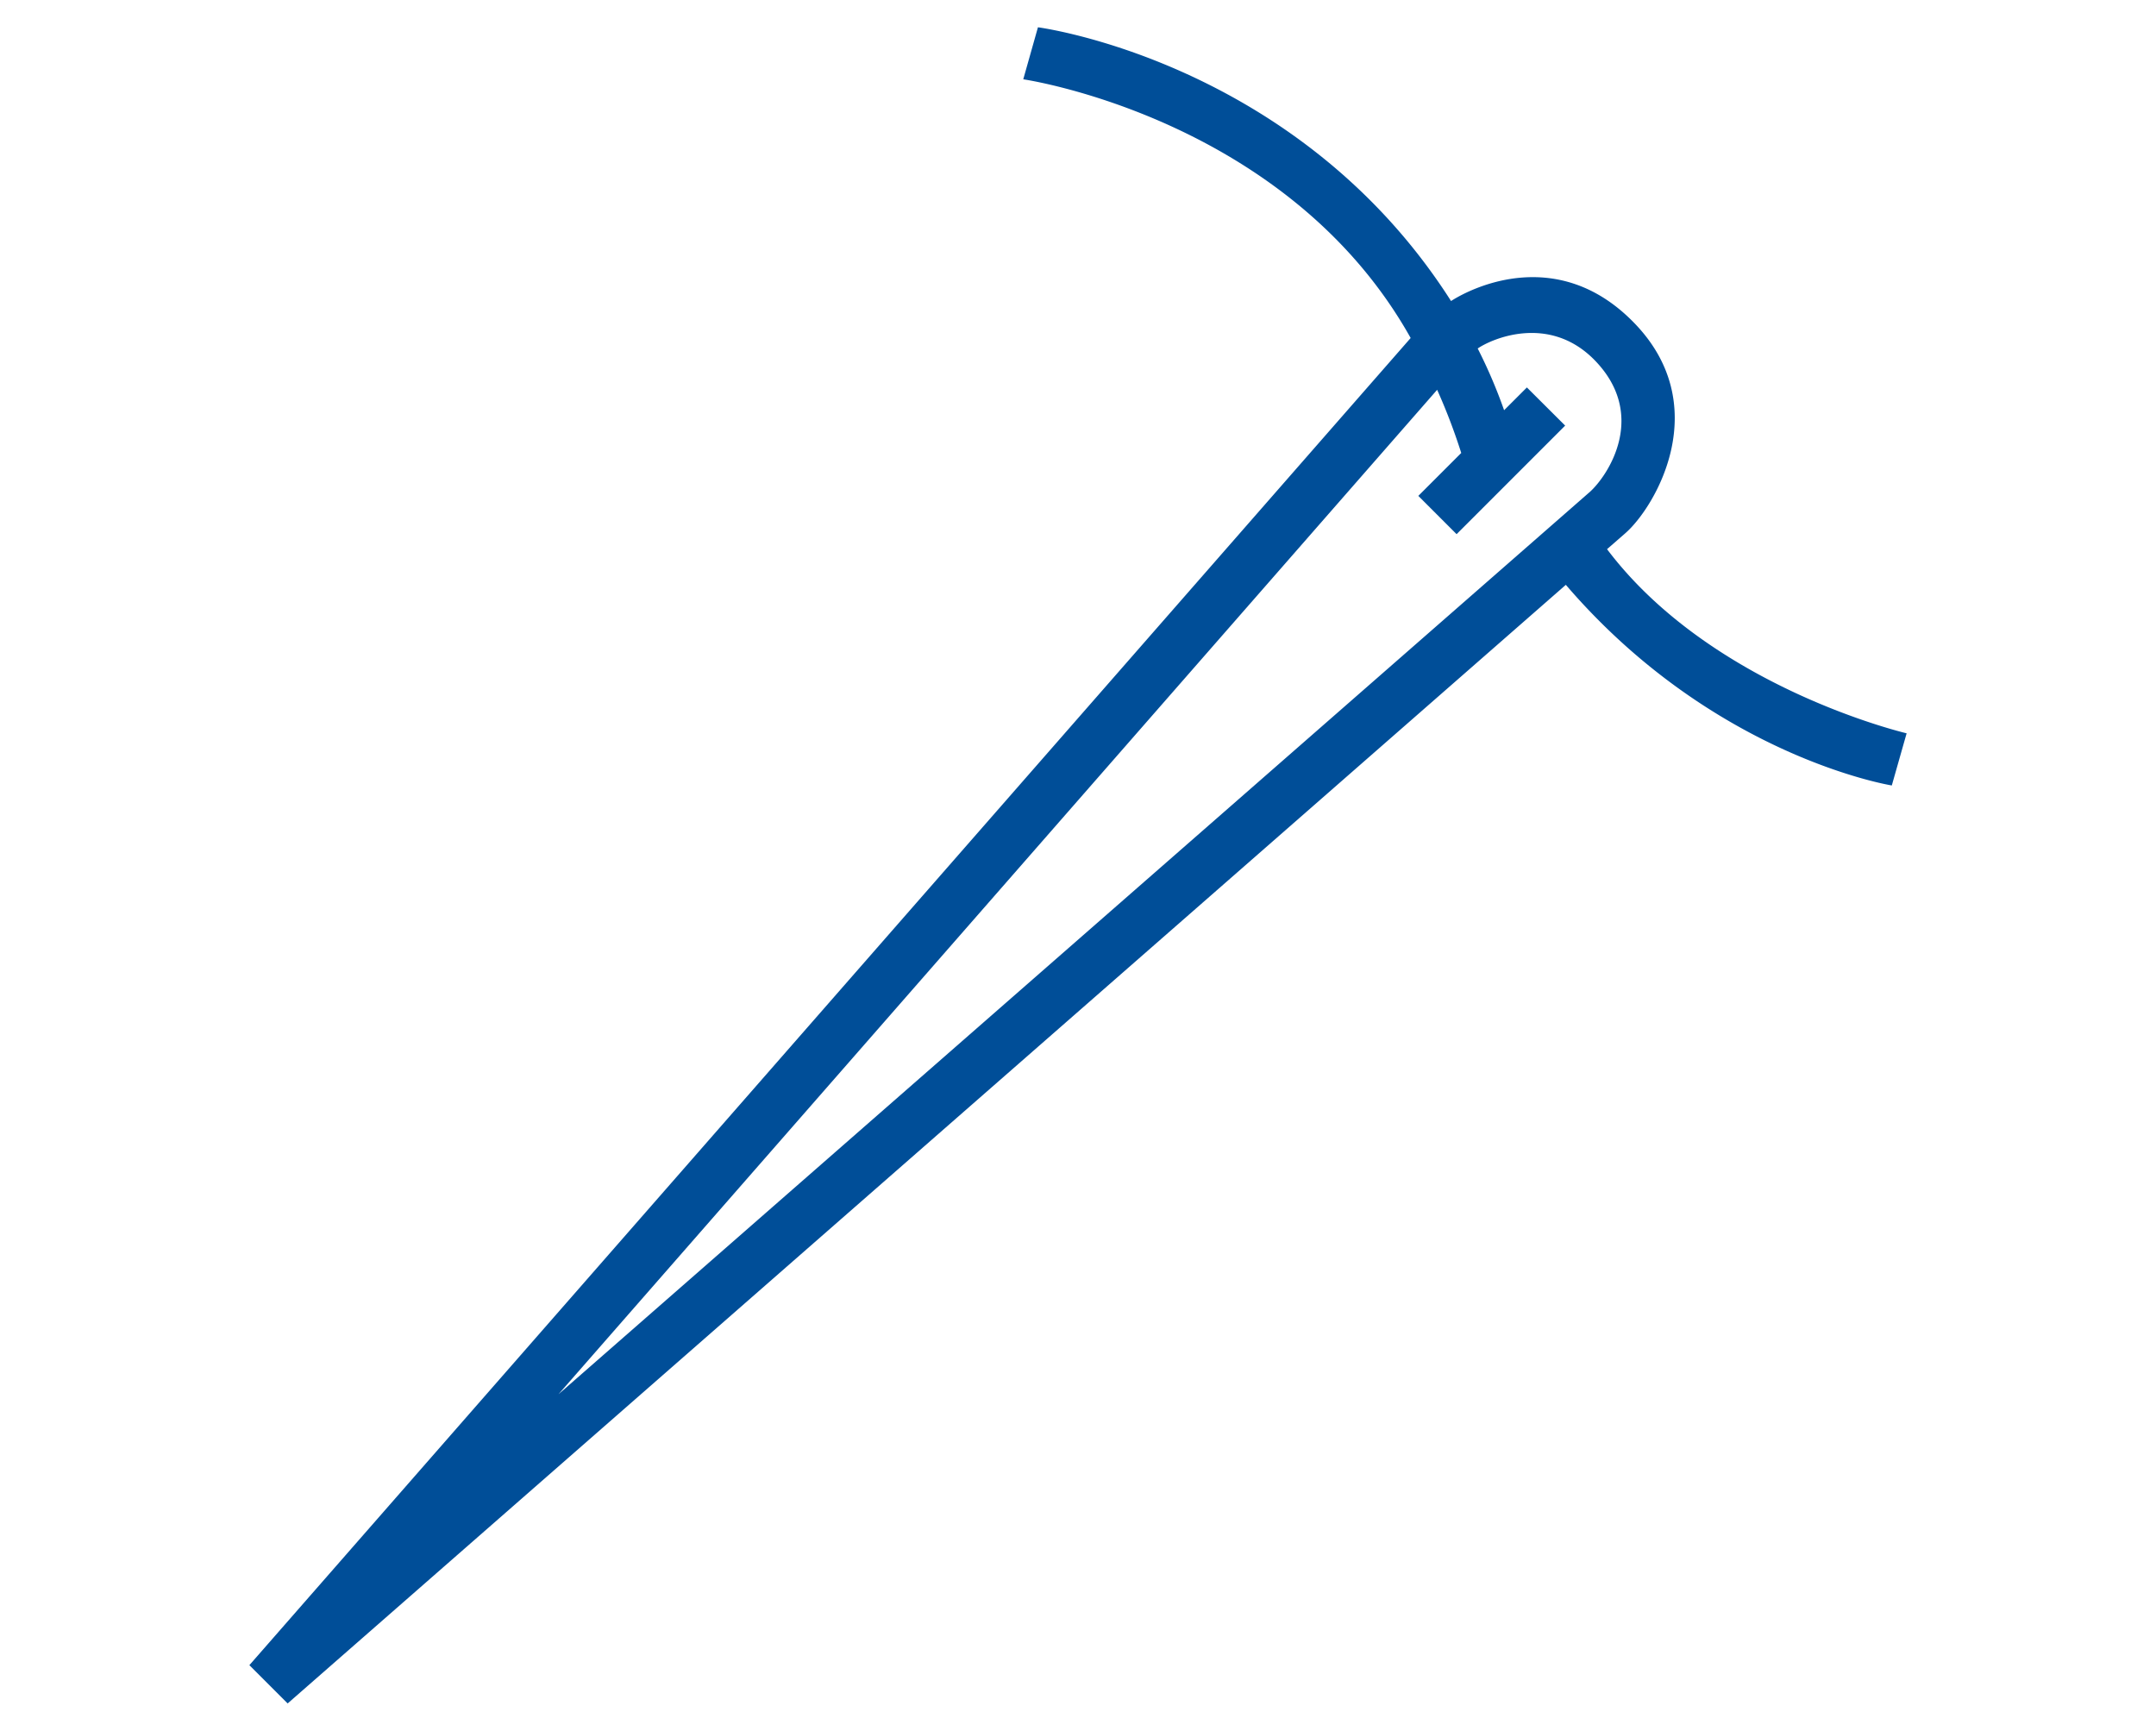 <svg id="Layer_1" data-name="Layer 1" xmlns="http://www.w3.org/2000/svg" viewBox="0 0 512 410.94"><defs><style>.cls-1{fill:#004e98;}</style></defs><path class="cls-1" d="M381.64,130.4l4.31-3.76c7.2-6.26,21.54-30.63,1.64-50.46-17.63-17.62-37.53-8.22-43-4.7-36.36-57-98.1-65-98.1-65L243,18.83s62.68,9.09,92,61.43L59.22,395.4l9.09,9.09L371.85,138.87c35.1,40.9,77.41,47.64,77.41,47.64l3.52-12.38c.08,0-46.23-10.73-71.14-43.72Zm-4.23-13.47L132.63,331.07,341.29,92.56a140.46,140.46,0,0,1,5.72,15l-10.19,10.19,9.09,9.09,25.78-25.78L362.6,92l-5.41,5.41a121,121,0,0,0-6.27-14.66c3.53-2.42,16.85-8.07,27.51,2.51,13.08,13.09,3.52,27.66-1,31.66Z"/></svg>